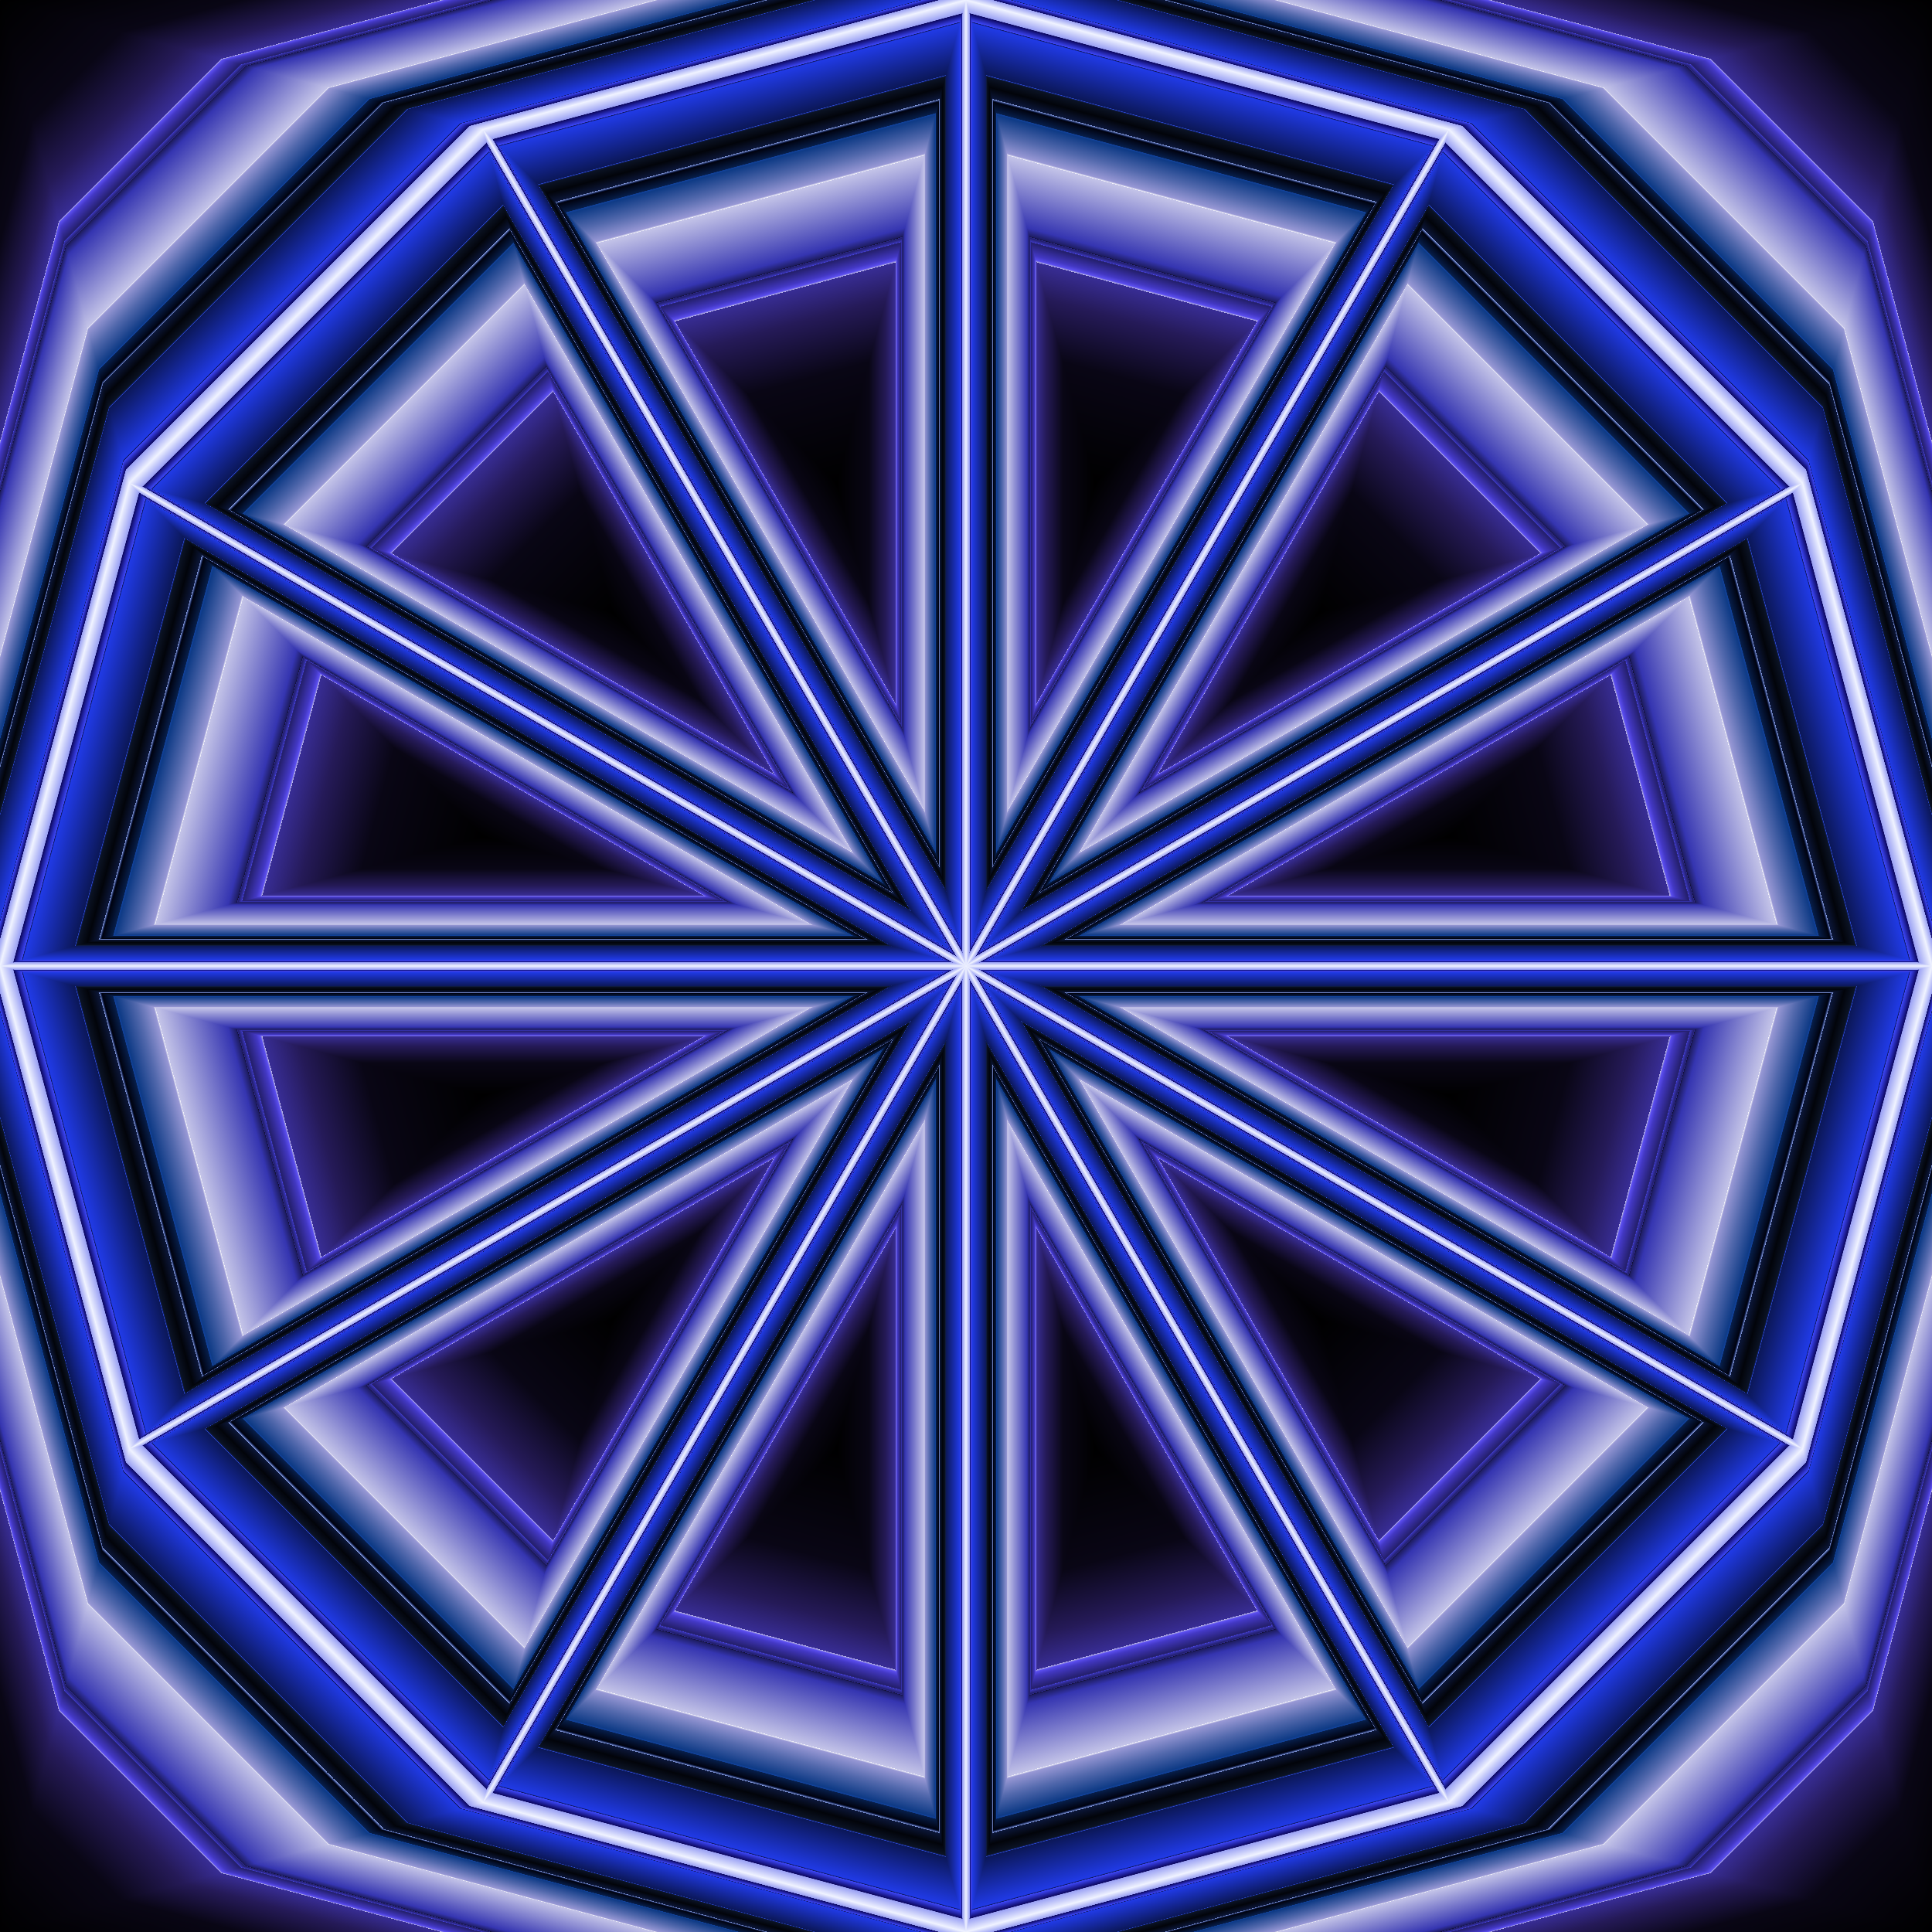 <?xml version="1.0" encoding="UTF-8" standalone="no"?>
<!-- Created with Inkscape (http://www.inkscape.org/) -->

<svg
   xmlns:dc="http://purl.org/dc/elements/1.1/"
   xmlns:cc="http://creativecommons.org/ns#"
   xmlns:rdf="http://www.w3.org/1999/02/22-rdf-syntax-ns#"
   xmlns:svg="http://www.w3.org/2000/svg"
   xmlns="http://www.w3.org/2000/svg"
   xmlns:xlink="http://www.w3.org/1999/xlink"
   xmlns:sodipodi="http://sodipodi.sourceforge.net/DTD/sodipodi-0.dtd"
   xmlns:inkscape="http://www.inkscape.org/namespaces/inkscape"
   width="1000"
   height="1000"
   id="svg2"
   version="1.1"
   inkscape:version="0.91 r13725"
   sodipodi:docname="startile7.svg">
  <rect width="100%" height="100%" fill="#808080" stroke="none"/>
  <defs
     id="defs4">
    <linearGradient
       id="linearGradient4059">
      <stop
         style="stop-color:#f0f3ff;stop-opacity:1"
         offset="0"
         id="stop4061" />
      <stop
         id="stop5334"
         offset="0.027"
         style="stop-color:#99a0f4;stop-opacity:1" />
      <stop
         id="stop5322"
         offset="0.028"
         style="stop-color:#0c0760;stop-opacity:1" />
      <stop
         style="stop-color:#3d47f9;stop-opacity:1"
         offset="0.045"
         id="stop5386" />
      <stop
         style="stop-color:#0c1452;stop-opacity:1"
         offset="0.046"
         id="stop5376" />
      <stop
         id="stop5384"
         offset="0.048"
         style="stop-color:#203ae6;stop-opacity:1" />
      <stop
         id="stop5378"
         offset="0.155"
         style="stop-color:#0b1758;stop-opacity:1" />
      <stop
         style="stop-color:#2f4ddf;stop-opacity:1"
         offset="0.156"
         id="stop5382" />
      <stop
         style="stop-color:#13246a;stop-opacity:1"
         offset="0.157"
         id="stop5380" />
      <stop
         id="stop5061"
         offset="0.159"
         style="stop-color:#0b1325;stop-opacity:1" />
      <stop
         style="stop-color:#02040a;stop-opacity:1"
         offset="0.181"
         id="stop5342" />
      <stop
         id="stop5344"
         offset="0.205"
         style="stop-color:#0c173a;stop-opacity:1" />
      <stop
         style="stop-color:#8ba1e7;stop-opacity:1"
         offset="0.205"
         id="stop5346" />
      <stop
         style="stop-color:#0e1c47;stop-opacity:1"
         offset="0.209"
         id="stop5340" />
      <stop
         style="stop-color:#00020f;stop-opacity:1"
         offset="0.211"
         id="stop5324" />
      <stop
         id="stop5338"
         offset="0.234"
         style="stop-color:#071e4a;stop-opacity:1;" />
      <stop
         style="stop-color:#11429c;stop-opacity:1"
         offset="0.235"
         id="stop5350" />
      <stop
         id="stop5326"
         offset="0.239"
         style="stop-color:#0f3b86;stop-opacity:1" />
      <stop
         style="stop-color:#5369ad;stop-opacity:1;"
         offset="0.281"
         id="stop5352" />
      <stop
         style="stop-color:#9898d5;stop-opacity:1"
         offset="0.318"
         id="stop5332" />
      <stop
         id="stop5348"
         offset="0.322"
         style="stop-color:#f9f9fc;stop-opacity:1" />
      <stop
         id="stop5336"
         offset="0.322"
         style="stop-color:#c4c4e8;stop-opacity:1" />
      <stop
         style="stop-color:#3535b1;stop-opacity:1"
         offset="0.472"
         id="stop5328" />
      <stop
         id="stop5366"
         offset="0.489"
         style="stop-color:#1e1d62;stop-opacity:1" />
      <stop
         style="stop-color:#0f0e32;stop-opacity:1"
         offset="0.491"
         id="stop5368" />
      <stop
         id="stop5388"
         offset="0.491"
         style="stop-color:#2f2a92;stop-opacity:1" />
      <stop
         id="stop5358"
         offset="0.493"
         style="stop-color:#221f6a;stop-opacity:1" />
      <stop
         style="stop-color:#3834b3;stop-opacity:1"
         offset="0.5"
         id="stop5362" />
      <stop
         id="stop5364"
         offset="0.501"
         style="stop-color:#4e48eb;stop-opacity:1" />
      <stop
         style="stop-color:#302b8e;stop-opacity:1"
         offset="0.501"
         id="stop5390" />
      <stop
         style="stop-color:#241f6c;stop-opacity:1"
         offset="0.503"
         id="stop5360" />
      <stop
         id="stop5354"
         offset="0.53"
         style="stop-color:#4338c4;stop-opacity:1" />
      <stop
         style="stop-color:#5b4ef0;stop-opacity:1"
         offset="0.539"
         id="stop5372" />
      <stop
         style="stop-color:#a59fe3;stop-opacity:1"
         offset="0.542"
         id="stop5370" />
      <stop
         id="stop5392"
         offset="0.543"
         style="stop-color:#c5c2e4;stop-opacity:1" />
      <stop
         style="stop-color:#382d95;stop-opacity:1"
         offset="0.543"
         id="stop5356" />
      <stop
         id="stop5330"
         offset="0.619"
         style="stop-color:#251a58;stop-opacity:1" />
      <stop
         style="stop-color:#090615;stop-opacity:1"
         offset="0.75"
         id="stop5374" />
      <stop
         style="stop-color:#000000;stop-opacity:1;"
         offset="1"
         id="stop4063" />
    </linearGradient>
    <filter
       id="filter3769-6-6"
       inkscape:label="Diffuse light"
       inkscape:menu="ABCs"
       inkscape:menu-tooltip="Basic diffuse bevel to use for building textures"
       color-interpolation-filters="sRGB">
      <feDiffuseLighting
         id="feDiffuseLighting3773-7-8"
         diffuseConstant="1.585"
         surfaceScale="33.868"
         result="result5"
         kernelUnitLength="0.01"
         in="SourceGraphic"
         lighting-color="rgb(38,41,241)">
        <feDistantLight
           id="feDistantLight7463"
           azimuth="90"
           elevation="158" />
      </feDiffuseLighting>
      <feBlend
         blend="normal"
         id="feBlend3911-5-8"
         in2="result5"
         mode="normal" />
    </filter>
    <clipPath
       clipPathUnits="userSpaceOnUse"
       id="clipPath7459">
      <path
         inkscape:connector-curvature="0"
         id="path7461"
         d="m 2.273736754432321e-13,52.362 1000,0 0,1000 -1000,0 z"
         style="color:#000000;fill:#0000ff;fill-opacity:1;fill-rule:nonzero;stroke:none;stroke-width:10.63;marker:none;visibility:visible;display:inline;overflow:visible;enable-background:accumulate" />
    </clipPath>
    <filter
       id="filter3769-6-6-9"
       inkscape:label="Diffuse light 2"
       inkscape:menu="ABCs"
       inkscape:menu-tooltip="Basic diffuse bevel to use for building textures"
       color-interpolation-filters="sRGB">
      <feDiffuseLighting
         id="feDiffuseLighting3773-7-8-0"
         diffuseConstant="4.107"
         surfaceScale="-12.658"
         result="result5"
         kernelUnitLength="0.01"
         in="SourceGraphic"
         lighting-color="rgb(102,149,236)">
        <feDistantLight
           id="feDistantLight8544"
           azimuth="180"
           elevation="166" />
      </feDiffuseLighting>
      <feBlend
         blend="normal"
         id="feBlend3911-5-8-0"
         in2="result5"
         mode="normal" />
    </filter>
    <filter
       id="filter3769-6-6-1"
       inkscape:label="Diffuse light 3"
       inkscape:menu="ABCs"
       inkscape:menu-tooltip="Basic diffuse bevel to use for building textures"
       color-interpolation-filters="sRGB">
      <feDiffuseLighting
         id="feDiffuseLighting3773-7-8-7"
         diffuseConstant="12.59"
         surfaceScale="56.466"
         result="result5"
         kernelUnitLength="0.707"
         in="SourceGraphic"
         lighting-color="rgb(167,160,137)">
        <feDistantLight
           id="feDistantLight3954"
           azimuth="184"
           elevation="78" />
      </feDiffuseLighting>
      <feBlend
         blend="normal"
         id="feBlend3911-5-8-09"
         in2="result5"
         mode="normal" />
    </filter>
    <radialGradient
       inkscape:collect="always"
       xlink:href="#linearGradient4059"
       id="radialGradient3846"
       gradientUnits="userSpaceOnUse"
       cx="500"
       cy="552.362"
       fx="500"
       fy="552.362"
       r="125" />
    <linearGradient
       inkscape:collect="always"
       xlink:href="#linearGradient4059"
       id="linearGradient3848"
       gradientUnits="userSpaceOnUse"
       gradientTransform="matrix(0,-1,-1,0,552.362,119.349)"
       x1="-1.364242052659392e-012"
       y1="302.362"
       x2="125"
       y2="335.856" />
    <linearGradient
       inkscape:collect="always"
       xlink:href="#linearGradient4059"
       id="linearGradient3850"
       gradientUnits="userSpaceOnUse"
       gradientTransform="matrix(-1,0,0,-1,66.987,604.724)"
       x1="-1.364242052659392e-012"
       y1="302.362"
       x2="125"
       y2="335.856" />
    <linearGradient
       inkscape:collect="always"
       xlink:href="#linearGradient4059"
       id="linearGradient3852"
       gradientUnits="userSpaceOnUse"
       gradientTransform="matrix(-1,0,0,1,66.987,500)"
       x1="-1.364242052659392e-012"
       y1="302.362"
       x2="125"
       y2="335.856" />
    <linearGradient
       inkscape:collect="always"
       xlink:href="#linearGradient4059"
       id="linearGradient3854"
       gradientUnits="userSpaceOnUse"
       gradientTransform="matrix(0,1,-1,0,552.362,985.375)"
       x1="-1.364242052659392e-012"
       y1="302.362"
       x2="125"
       y2="335.856" />
    <linearGradient
       inkscape:collect="always"
       xlink:href="#linearGradient4059"
       id="linearGradient3856"
       gradientUnits="userSpaceOnUse"
       gradientTransform="matrix(0,1,1,0,447.638,985.375)"
       x1="-1.364242052659392e-012"
       y1="302.362"
       x2="125"
       y2="335.856" />
    <linearGradient
       inkscape:collect="always"
       xlink:href="#linearGradient4059"
       id="linearGradient3858"
       gradientUnits="userSpaceOnUse"
       gradientTransform="translate(933.013,500)"
       x1="-1.364242052659392e-012"
       y1="302.362"
       x2="125"
       y2="335.856" />
    <linearGradient
       inkscape:collect="always"
       xlink:href="#linearGradient4059"
       id="linearGradient3860"
       gradientUnits="userSpaceOnUse"
       gradientTransform="matrix(1,0,0,-1,933.013,604.724)"
       x1="-1.364242052659392e-012"
       y1="302.362"
       x2="125"
       y2="335.856" />
    <linearGradient
       inkscape:collect="always"
       xlink:href="#linearGradient4059"
       id="linearGradient3862"
       gradientUnits="userSpaceOnUse"
       gradientTransform="matrix(0,-1,1,0,447.638,119.349)"
       x1="-1.364242052659392e-012"
       y1="302.362"
       x2="125"
       y2="335.856" />
    <linearGradient
       inkscape:collect="always"
       xlink:href="#linearGradient4059"
       id="linearGradient3864"
       gradientUnits="userSpaceOnUse"
       gradientTransform="matrix(0,1,-1,0,1052.362,52.362)"
       x1="158.494"
       y1="893.869"
       x2="0"
       y2="1052.362" />
    <linearGradient
       inkscape:collect="always"
       xlink:href="#linearGradient4059"
       id="linearGradient3866"
       gradientUnits="userSpaceOnUse"
       x1="158.494"
       y1="893.869"
       x2="0"
       y2="1052.362" />
    <linearGradient
       inkscape:collect="always"
       xlink:href="#linearGradient4059"
       id="linearGradient3868"
       gradientUnits="userSpaceOnUse"
       gradientTransform="matrix(0,-1,1,0,-52.362,1052.362)"
       x1="158.494"
       y1="893.869"
       x2="0"
       y2="1052.362" />
    <linearGradient
       inkscape:collect="always"
       xlink:href="#linearGradient4059"
       id="linearGradient3870"
       gradientUnits="userSpaceOnUse"
       gradientTransform="matrix(-1,0,0,-1,1000,1104.724)"
       x1="158.494"
       y1="893.869"
       x2="0"
       y2="1052.362" />
    <linearGradient
       inkscape:collect="always"
       xlink:href="#linearGradient4059"
       id="linearGradient3874"
       gradientUnits="userSpaceOnUse"
       gradientTransform="matrix(0.5,-0.866,0.866,0.5,-478.36,-223.819)"
       x1="158.494"
       y1="893.869"
       x2="0"
       y2="1052.362" />
    <linearGradient
       inkscape:collect="always"
       xlink:href="#linearGradient4059"
       id="linearGradient3876"
       gradientUnits="userSpaceOnUse"
       gradientTransform="matrix(0,-1,1,0,-735.375,369.349)"
       x1="158.494"
       y1="893.869"
       x2="0"
       y2="1052.362" />
    <linearGradient
       inkscape:collect="always"
       xlink:href="#linearGradient4059"
       id="linearGradient3878"
       gradientUnits="userSpaceOnUse"
       gradientTransform="matrix(-0.5,-0.866,0.866,-0.5,-661.372,1011.556)"
       x1="158.494"
       y1="893.869"
       x2="0"
       y2="1052.362" />
    <linearGradient
       inkscape:collect="always"
       xlink:href="#linearGradient4059"
       id="linearGradient3880"
       gradientUnits="userSpaceOnUse"
       gradientTransform="matrix(-0.866,-0.5,0.5,-0.866,-276.181,1530.722)"
       x1="158.494"
       y1="893.869"
       x2="0"
       y2="1052.362" />
    <linearGradient
       inkscape:collect="always"
       xlink:href="#linearGradient4059"
       id="linearGradient3882"
       gradientUnits="userSpaceOnUse"
       gradientTransform="matrix(-1,0,0,-1,316.987,1787.737)"
       x1="158.494"
       y1="893.869"
       x2="0"
       y2="1052.362" />
    <linearGradient
       inkscape:collect="always"
       xlink:href="#linearGradient4059"
       id="linearGradient3884"
       gradientUnits="userSpaceOnUse"
       gradientTransform="matrix(-0.866,0.5,-0.5,-0.866,959.194,1713.735)"
       x1="158.494"
       y1="893.869"
       x2="0"
       y2="1052.362" />
    <linearGradient
       inkscape:collect="always"
       xlink:href="#linearGradient4059"
       id="linearGradient3886"
       gradientUnits="userSpaceOnUse"
       gradientTransform="matrix(-0.5,0.866,-0.866,-0.5,1478.36,1328.543)"
       x1="158.494"
       y1="893.869"
       x2="0"
       y2="1052.362" />
    <linearGradient
       inkscape:collect="always"
       xlink:href="#linearGradient4059"
       id="linearGradient3888"
       gradientUnits="userSpaceOnUse"
       gradientTransform="matrix(0,1,-1,0,1735.375,735.375)"
       x1="158.494"
       y1="893.869"
       x2="0"
       y2="1052.362" />
    <linearGradient
       inkscape:collect="always"
       xlink:href="#linearGradient4059"
       id="linearGradient3890"
       gradientUnits="userSpaceOnUse"
       gradientTransform="matrix(0.5,0.866,-0.866,0.5,1661.372,93.168)"
       x1="158.494"
       y1="893.869"
       x2="0"
       y2="1052.362" />
    <linearGradient
       inkscape:collect="always"
       xlink:href="#linearGradient4059"
       id="linearGradient3892"
       gradientUnits="userSpaceOnUse"
       gradientTransform="matrix(0.866,0.5,-0.5,0.866,1276.181,-425.997)"
       x1="158.494"
       y1="893.869"
       x2="0"
       y2="1052.362" />
    <linearGradient
       inkscape:collect="always"
       xlink:href="#linearGradient4059"
       id="linearGradient3894"
       gradientUnits="userSpaceOnUse"
       gradientTransform="translate(683.013,-683.013)"
       x1="158.494"
       y1="893.869"
       x2="0"
       y2="1052.362" />
    <linearGradient
       inkscape:collect="always"
       xlink:href="#linearGradient4059"
       id="linearGradient3896"
       gradientUnits="userSpaceOnUse"
       gradientTransform="matrix(0.866,-0.5,0.5,0.866,40.806,-609.01)"
       x1="158.494"
       y1="893.869"
       x2="0"
       y2="1052.362" />
    <linearGradient
       inkscape:collect="always"
       xlink:href="#linearGradient4059"
       id="linearGradient3900"
       gradientUnits="userSpaceOnUse"
       gradientTransform="matrix(0.866,-0.5,0.5,0.866,223.819,74.003)"
       x1="-1.364242052659392e-012"
       y1="302.362"
       x2="66.987"
       y2="302.362" />
    <linearGradient
       inkscape:collect="always"
       xlink:href="#linearGradient4059"
       id="linearGradient3902"
       gradientUnits="userSpaceOnUse"
       gradientTransform="matrix(-0.866,0.5,-0.5,-0.866,526.181,597.709)"
       x1="-1.364242052659392e-012"
       y1="302.362"
       x2="66.987"
       y2="302.362" />
    <linearGradient
       inkscape:collect="always"
       xlink:href="#linearGradient4059"
       id="linearGradient3904"
       gradientUnits="userSpaceOnUse"
       gradientTransform="matrix(0.5,-0.866,0.866,0.5,21.64,276.181)"
       x1="-1.364242052659392e-012"
       y1="302.362"
       x2="66.987"
       y2="302.362" />
    <linearGradient
       inkscape:collect="always"
       xlink:href="#linearGradient4059"
       id="linearGradient3906"
       gradientUnits="userSpaceOnUse"
       gradientTransform="matrix(-0.5,0.866,-0.866,-0.5,545.347,578.543)"
       x1="-1.364242052659392e-012"
       y1="302.362"
       x2="66.987"
       y2="302.362" />
    <linearGradient
       inkscape:collect="always"
       xlink:href="#linearGradient4059"
       id="linearGradient3908"
       gradientUnits="userSpaceOnUse"
       gradientTransform="matrix(0,-1,1,0,-52.362,552.362)"
       x1="-1.364242052659392e-012"
       y1="302.362"
       x2="66.987"
       y2="302.362" />
    <linearGradient
       inkscape:collect="always"
       xlink:href="#linearGradient4059"
       id="linearGradient3910"
       gradientUnits="userSpaceOnUse"
       gradientTransform="matrix(0,1,-1,0,552.362,552.362)"
       x1="-1.364242052659392e-012"
       y1="302.362"
       x2="66.987"
       y2="302.362" />
    <linearGradient
       inkscape:collect="always"
       xlink:href="#linearGradient4059"
       id="linearGradient3912"
       gradientUnits="userSpaceOnUse"
       gradientTransform="matrix(-0.5,-0.866,0.866,-0.5,21.64,828.543)"
       x1="-1.364242052659392e-012"
       y1="302.362"
       x2="66.987"
       y2="302.362" />
    <linearGradient
       inkscape:collect="always"
       xlink:href="#linearGradient4059"
       id="linearGradient3914"
       gradientUnits="userSpaceOnUse"
       gradientTransform="matrix(0.5,0.866,-0.866,0.5,545.347,526.181)"
       x1="-1.364242052659392e-012"
       y1="302.362"
       x2="66.987"
       y2="302.362" />
    <linearGradient
       inkscape:collect="always"
       xlink:href="#linearGradient4059"
       id="linearGradient3916"
       gradientUnits="userSpaceOnUse"
       gradientTransform="matrix(-0.866,-0.5,0.5,-0.866,223.819,1030.722)"
       x1="-1.364242052659392e-012"
       y1="302.362"
       x2="66.987"
       y2="302.362" />
    <linearGradient
       inkscape:collect="always"
       xlink:href="#linearGradient4059"
       id="linearGradient3918"
       gradientUnits="userSpaceOnUse"
       gradientTransform="matrix(0.866,0.5,-0.5,0.866,526.181,507.015)"
       x1="-1.364242052659392e-012"
       y1="302.362"
       x2="66.987"
       y2="302.362" />
    <linearGradient
       inkscape:collect="always"
       xlink:href="#linearGradient4059"
       id="linearGradient3920"
       gradientUnits="userSpaceOnUse"
       gradientTransform="matrix(-1,0,0,-1,500,1104.724)"
       x1="-1.364242052659392e-012"
       y1="302.362"
       x2="66.987"
       y2="302.362" />
    <linearGradient
       inkscape:collect="always"
       xlink:href="#linearGradient4059"
       id="linearGradient3922"
       gradientUnits="userSpaceOnUse"
       gradientTransform="translate(500,500)"
       x1="-1.364242052659392e-012"
       y1="302.362"
       x2="66.987"
       y2="302.362" />
    <linearGradient
       inkscape:collect="always"
       xlink:href="#linearGradient4059"
       id="linearGradient3924"
       gradientUnits="userSpaceOnUse"
       gradientTransform="matrix(-0.866,0.5,-0.5,-0.866,776.181,1030.722)"
       x1="-1.364242052659392e-012"
       y1="302.362"
       x2="66.987"
       y2="302.362" />
    <linearGradient
       inkscape:collect="always"
       xlink:href="#linearGradient4059"
       id="linearGradient3926"
       gradientUnits="userSpaceOnUse"
       gradientTransform="matrix(0.866,-0.5,0.5,0.866,473.819,507.015)"
       x1="-1.364242052659392e-012"
       y1="302.362"
       x2="66.987"
       y2="302.362" />
    <linearGradient
       inkscape:collect="always"
       xlink:href="#linearGradient4059"
       id="linearGradient3928"
       gradientUnits="userSpaceOnUse"
       gradientTransform="matrix(-0.5,0.866,-0.866,-0.5,978.36,828.543)"
       x1="-1.364242052659392e-012"
       y1="302.362"
       x2="66.987"
       y2="302.362" />
    <linearGradient
       inkscape:collect="always"
       xlink:href="#linearGradient4059"
       id="linearGradient3930"
       gradientUnits="userSpaceOnUse"
       gradientTransform="matrix(0.5,-0.866,0.866,0.5,454.653,526.181)"
       x1="-1.364242052659392e-012"
       y1="302.362"
       x2="66.987"
       y2="302.362" />
    <linearGradient
       inkscape:collect="always"
       xlink:href="#linearGradient4059"
       id="linearGradient3932"
       gradientUnits="userSpaceOnUse"
       gradientTransform="matrix(6.123031769111888e-17,1,-1,6.123031769111888e-17,1052.362,552.362)"
       x1="-1.364242052659392e-012"
       y1="302.362"
       x2="66.987"
       y2="302.362" />
    <linearGradient
       inkscape:collect="always"
       xlink:href="#linearGradient4059"
       id="linearGradient3934"
       gradientUnits="userSpaceOnUse"
       gradientTransform="matrix(-6.123031769111888e-17,-1,1,-6.123031769111888e-17,447.638,552.362)"
       x1="-1.364242052659392e-012"
       y1="302.362"
       x2="66.987"
       y2="302.362" />
    <linearGradient
       inkscape:collect="always"
       xlink:href="#linearGradient4059"
       id="linearGradient3936"
       gradientUnits="userSpaceOnUse"
       gradientTransform="matrix(0.5,0.866,-0.866,0.5,978.36,276.181)"
       x1="-1.364242052659392e-012"
       y1="302.362"
       x2="66.987"
       y2="302.362" />
    <linearGradient
       inkscape:collect="always"
       xlink:href="#linearGradient4059"
       id="linearGradient3938"
       gradientUnits="userSpaceOnUse"
       gradientTransform="matrix(-0.5,-0.866,0.866,-0.5,454.653,578.543)"
       x1="-1.364242052659392e-012"
       y1="302.362"
       x2="66.987"
       y2="302.362" />
    <linearGradient
       inkscape:collect="always"
       xlink:href="#linearGradient4059"
       id="linearGradient3940"
       gradientUnits="userSpaceOnUse"
       gradientTransform="matrix(0.866,0.5,-0.5,0.866,776.181,74.003)"
       x1="-1.364242052659392e-012"
       y1="302.362"
       x2="66.987"
       y2="302.362" />
    <linearGradient
       inkscape:collect="always"
       xlink:href="#linearGradient4059"
       id="linearGradient3942"
       gradientUnits="userSpaceOnUse"
       gradientTransform="matrix(-0.866,-0.5,0.5,-0.866,473.819,597.709)"
       x1="-1.364242052659392e-012"
       y1="302.362"
       x2="66.987"
       y2="302.362" />
    <linearGradient
       inkscape:collect="always"
       xlink:href="#linearGradient4059"
       id="linearGradient3944"
       gradientUnits="userSpaceOnUse"
       gradientTransform="translate(500,1.044497821567347e-12)"
       x1="-1.364242052659392e-012"
       y1="302.362"
       x2="66.987"
       y2="302.362" />
    <linearGradient
       inkscape:collect="always"
       xlink:href="#linearGradient4059"
       id="linearGradient3946"
       gradientUnits="userSpaceOnUse"
       gradientTransform="matrix(-1,0,0,-1,500,604.724)"
       x1="-1.364242052659392e-012"
       y1="302.362"
       x2="66.987"
       y2="302.362" />
  </defs>
  <sodipodi:namedview
     id="base"
     pagecolor="#646464"
     bordercolor="#ffffff"
     borderopacity="1"
     inkscape:pageopacity="1"
     inkscape:pageshadow="2"
     inkscape:zoom="0.555"
     inkscape:cx="500"
     inkscape:cy="500"
     inkscape:document-units="px"
     inkscape:current-layer="layer1"
     showgrid="false"
     borderlayer="true"
     inkscape:showpageshadow="false"
     inkscape:object-nodes="true"
     inkscape:window-width="1366"
     inkscape:window-height="705"
     inkscape:window-x="-8"
     inkscape:window-y="-8"
     inkscape:window-maximized="1"
     inkscape:snap-smooth-nodes="true"
     inkscape:object-paths="false"
     inkscape:snap-intersection-paths="true"
     inkscape:snap-global="false" />
  <g
     inkscape:label="1. réteg"
     inkscape:groupmode="layer"
     id="layer1"
     transform="translate(0,-52.362)">
    <g
       id="g5268">
      <g
         id="g5077">
        <path
           sodipodi:nodetypes="cccccc"
           style="color:#000000;display:inline;overflow:visible;visibility:visible;fill:url(#linearGradient3848);fill-opacity:1;fill-rule:nonzero;stroke:none;stroke-width:1.063;marker:none;enable-background:accumulate"
           d="m 500,52.362 -500,0 66.987,250 433.013,250 250,-433.013 z"
           id="path3712"
           inkscape:connector-curvature="0"
           mask="none" />
        <path
           sodipodi:nodetypes="ccccc"
           inkscape:connector-curvature="0"
           id="path3714"
           d="m 0,552.362 0,-500 500,500 -433.013,250 z"
           style="color:#000000;display:inline;overflow:visible;visibility:visible;fill:url(#linearGradient3850);fill-opacity:1;fill-rule:nonzero;stroke:none;stroke-width:1.063;marker:none;enable-background:accumulate"
           mask="none" />
        <path
           inkscape:connector-curvature="0"
           id="path3716"
           d="m -9.094947017729282e-13,552.362 0,500 250,-66.987 250,-433.013 z"
           style="color:#000000;display:inline;overflow:visible;visibility:visible;fill:url(#linearGradient3852);fill-opacity:1;fill-rule:nonzero;stroke:none;stroke-width:1.063;marker:none;enable-background:accumulate"
           sodipodi:nodetypes="ccccc"
           mask="none" />
        <path
           style="color:#000000;display:inline;overflow:visible;visibility:visible;fill:url(#linearGradient3854);fill-opacity:1;fill-rule:nonzero;stroke:none;stroke-width:1.063;marker:none;enable-background:accumulate"
           d="m 500,1052.362 -500,0 500,-500 250,433.013 z"
           id="path3718"
           inkscape:connector-curvature="0"
           sodipodi:nodetypes="ccccc"
           mask="none" />
        <path
           sodipodi:nodetypes="ccccc"
           style="color:#000000;display:inline;overflow:visible;visibility:visible;fill:url(#linearGradient3856);fill-opacity:1;fill-rule:nonzero;stroke:none;stroke-width:1.063;marker:none;enable-background:accumulate"
           d="m 500,1052.362 500,0 -66.987,-250 -433.013,-250 z"
           id="path3720"
           inkscape:connector-curvature="0"
           mask="none" />
        <path
           sodipodi:nodetypes="ccccc"
           inkscape:connector-curvature="0"
           id="path3722"
           d="m 1000,552.362 0,500 -500,-500 433.013,-250 z"
           style="color:#000000;display:inline;overflow:visible;visibility:visible;fill:url(#linearGradient3858);fill-opacity:1;fill-rule:nonzero;stroke:none;stroke-width:1.063;marker:none;enable-background:accumulate"
           mask="none" />
        <path
           inkscape:connector-curvature="0"
           id="path3724"
           d="m 1000,552.362 0,-500 -250,66.987 -250,433.013 z"
           style="color:#000000;display:inline;overflow:visible;visibility:visible;fill:url(#linearGradient3860);fill-opacity:1;fill-rule:nonzero;stroke:none;stroke-width:1.063;marker:none;enable-background:accumulate"
           sodipodi:nodetypes="ccccc"
           mask="none" />
        <path
           style="color:#000000;display:inline;overflow:visible;visibility:visible;fill:url(#linearGradient3862);fill-opacity:1;fill-rule:nonzero;stroke:none;stroke-width:1.063;marker:none;enable-background:accumulate"
           d="m 500,52.362 500,0 -500,500 z"
           id="path3726"
           inkscape:connector-curvature="0"
           sodipodi:nodetypes="cccc"
           mask="none" />
        <path
           style="color:#000000;display:inline;overflow:visible;visibility:visible;fill:url(#linearGradient3864);fill-opacity:1;fill-rule:nonzero;stroke:none;stroke-width:1.063;marker:none;enable-background:accumulate"
           d="m 9.09494701772928e-13,52.362 250,66.987 250,433.013 -433.013,-250 z"
           id="path3730"
           inkscape:connector-curvature="0"
           sodipodi:nodetypes="ccccc"
           mask="none" />
        <path
           sodipodi:nodetypes="ccccc"
           inkscape:connector-curvature="0"
           id="path3732"
           d="m 0,1052.362 66.987,-250 433.013,-250 -250,433.013 z"
           style="color:#000000;display:inline;overflow:visible;visibility:visible;fill:url(#linearGradient3866);fill-opacity:1;fill-rule:nonzero;stroke:none;stroke-width:1.063;marker:none;enable-background:accumulate"
           mask="none" />
        <path
           style="color:#000000;display:inline;overflow:visible;visibility:visible;fill:url(#linearGradient3868);fill-opacity:1;fill-rule:nonzero;stroke:none;stroke-width:1.063;marker:none;enable-background:accumulate"
           d="m 1000,1052.362 -250,-66.987 -250,-433.013 433.013,250 z"
           id="path3734"
           inkscape:connector-curvature="0"
           sodipodi:nodetypes="ccccc"
           mask="none" />
        <path
           sodipodi:nodetypes="ccccc"
           inkscape:connector-curvature="0"
           id="path3736"
           d="m 1000,52.362 -66.987,250 -433.013,250 250,-433.013 z"
           style="color:#000000;display:inline;overflow:visible;visibility:visible;fill:url(#linearGradient3870);fill-opacity:1;fill-rule:nonzero;stroke:none;stroke-width:1.063;marker:none;enable-background:accumulate"
           mask="none" />
      </g>
      <g
         id="g5063">
        <path
           sodipodi:nodetypes="cccccc"
           inkscape:connector-curvature="0"
           id="path3744"
           d="m 500,52.362 -250,66.987 66.987,250 183.013,183.013 66.987,-250 z"
           style="color:#000000;display:inline;overflow:visible;visibility:visible;fill:url(#linearGradient3874);fill-opacity:1;fill-rule:nonzero;stroke:none;stroke-width:1.063;marker:none;enable-background:accumulate"
           mask="none" />
        <path
           style="color:#000000;display:inline;overflow:visible;visibility:visible;fill:url(#linearGradient3876);fill-opacity:1;fill-rule:nonzero;stroke:none;stroke-width:1.063;marker:none;enable-background:accumulate"
           d="m 250,119.349 -183.013,183.013 183.013,183.013 250,66.987 z"
           id="path3746"
           inkscape:connector-curvature="0"
           mask="none" />
        <path
           inkscape:connector-curvature="0"
           id="path3748"
           d="m 66.987,302.362 -66.987,250 250,66.987 250,-66.987 z"
           style="color:#000000;display:inline;overflow:visible;visibility:visible;fill:url(#linearGradient3878);fill-opacity:1;fill-rule:nonzero;stroke:none;stroke-width:1.063;marker:none;enable-background:accumulate"
           mask="none" />
        <path
           style="color:#000000;display:inline;overflow:visible;visibility:visible;fill:url(#linearGradient3880);fill-opacity:1;fill-rule:nonzero;stroke:none;stroke-width:1.063;marker:none;enable-background:accumulate"
           d="m -1.364242052659392e-12,552.362 66.987,250 250,-66.987 183.013,-183.013 z"
           id="path3750"
           inkscape:connector-curvature="0"
           mask="none" />
        <path
           inkscape:connector-curvature="0"
           id="path3752"
           d="m 66.987,802.362 183.013,183.013 183.013,-183.013 66.987,-250 z"
           style="color:#000000;display:inline;overflow:visible;visibility:visible;fill:url(#linearGradient3882);fill-opacity:1;fill-rule:nonzero;stroke:none;stroke-width:1.063;marker:none;enable-background:accumulate"
           mask="none" />
        <path
           style="color:#000000;display:inline;overflow:visible;visibility:visible;fill:url(#linearGradient3884);fill-opacity:1;fill-rule:nonzero;stroke:none;stroke-width:1.063;marker:none;enable-background:accumulate"
           d="m 250,985.375 250,66.987 66.987,-250 -66.987,-250 z"
           id="path3754"
           inkscape:connector-curvature="0"
           mask="none" />
        <path
           style="color:#000000;display:inline;overflow:visible;visibility:visible;fill:url(#linearGradient3886);fill-opacity:1;fill-rule:nonzero;stroke:none;stroke-width:1.063;marker:none;enable-background:accumulate"
           d="m 500,1052.362 250,-66.987 -66.987,-250 -183.013,-183.013 z"
           id="path3756"
           inkscape:connector-curvature="0"
           mask="none" />
        <path
           inkscape:connector-curvature="0"
           id="path3758"
           d="m 750,985.375 183.013,-183.013 -183.013,-183.013 -250,-66.987 z"
           style="color:#000000;display:inline;overflow:visible;visibility:visible;fill:url(#linearGradient3888);fill-opacity:1;fill-rule:nonzero;stroke:none;stroke-width:1.063;marker:none;enable-background:accumulate"
           mask="none" />
        <path
           style="color:#000000;display:inline;overflow:visible;visibility:visible;fill:url(#linearGradient3890);fill-opacity:1;fill-rule:nonzero;stroke:none;stroke-width:1.063;marker:none;enable-background:accumulate"
           d="m 933.013,802.362 66.987,-250 -250,-66.987 -250,66.987 z"
           id="path3760"
           inkscape:connector-curvature="0"
           mask="none" />
        <path
           inkscape:connector-curvature="0"
           id="path3762"
           d="m 1000,552.362 -66.987,-250 -250,66.987 -183.013,183.013 z"
           style="color:#000000;display:inline;overflow:visible;visibility:visible;fill:url(#linearGradient3892);fill-opacity:1;fill-rule:nonzero;stroke:none;stroke-width:1.063;marker:none;enable-background:accumulate"
           mask="none" />
        <path
           style="color:#000000;display:inline;overflow:visible;visibility:visible;fill:url(#linearGradient3894);fill-opacity:1;fill-rule:nonzero;stroke:none;stroke-width:1.063;marker:none;enable-background:accumulate"
           d="m 933.013,302.362 -183.013,-183.013 -183.013,183.013 -66.987,250 z"
           id="path3764"
           inkscape:connector-curvature="0"
           mask="none" />
        <path
           sodipodi:nodetypes="cccc"
           inkscape:connector-curvature="0"
           id="path3766"
           d="m 750,119.349 -250,-66.987 -1.4e-12,500 z"
           style="color:#000000;display:inline;overflow:visible;visibility:visible;fill:url(#linearGradient3896);fill-opacity:1;fill-rule:nonzero;stroke:none;stroke-width:1.063;marker:none;enable-background:accumulate"
           mask="none" />
      </g>
      <path
         mask="none"
         inkscape:connector-curvature="0"
         id="path3708"
         d="m 466.506,427.362 66.987,0 58.013,33.494 33.494,58.013 0,66.987 -33.494,58.013 -58.013,33.494 -66.987,0 -58.013,-33.494 -33.494,-58.013 0,-66.987 33.494,-58.013 z"
         style="color:#000000;display:inline;overflow:visible;visibility:visible;fill:url(#radialGradient3846);fill-opacity:1;fill-rule:nonzero;stroke:none;stroke-width:1.063;marker:none;enable-background:accumulate" />
      <g
         id="g5091">
        <path
           sodipodi:nodetypes="cccccc"
           inkscape:connector-curvature="0"
           id="path3776"
           d="m 250,119.349 95.994,233.253 154.006,199.76 -17.327,-129.332 -49.66,-120.668 z"
           style="color:#000000;display:inline;overflow:visible;visibility:visible;fill:url(#linearGradient3900);fill-opacity:1;fill-rule:nonzero;stroke:none;stroke-width:1.063;marker:none;enable-background:accumulate"
           mask="none" />
        <path
           inkscape:connector-curvature="0"
           id="path3778"
           d="m 500,552.362 -250,-433.013 66.987,250 79.672,103.341 z"
           style="color:#000000;display:inline;overflow:visible;visibility:visible;fill:url(#linearGradient3902);fill-opacity:1;fill-rule:nonzero;stroke:none;stroke-width:1.063;marker:none;enable-background:accumulate"
           sodipodi:nodetypes="ccccc"
           mask="none" />
        <path
           style="color:#000000;display:inline;overflow:visible;visibility:visible;fill:url(#linearGradient3904);fill-opacity:1;fill-rule:nonzero;stroke:none;stroke-width:1.063;marker:none;enable-background:accumulate"
           d="m 66.987,302.362 199.76,154.006 233.253,95.994 -183.013,-183.013 z"
           id="path3782"
           inkscape:connector-curvature="0"
           sodipodi:nodetypes="ccccc"
           mask="none" />
        <path
           sodipodi:nodetypes="ccccc"
           style="color:#000000;display:inline;overflow:visible;visibility:visible;fill:url(#linearGradient3906);fill-opacity:1;fill-rule:nonzero;stroke:none;stroke-width:1.063;marker:none;enable-background:accumulate"
           d="m 500,552.362 -433.013,-250 183.013,183.013 120.668,49.66 z"
           id="path3784"
           inkscape:connector-curvature="0"
           mask="none" />
        <path
           sodipodi:nodetypes="ccccc"
           inkscape:connector-curvature="0"
           id="path3788"
           d="m -1.122657522500958e-12,552.362 250,33.494 250,-33.494 -250,-66.987 z"
           style="color:#000000;display:inline;overflow:visible;visibility:visible;fill:url(#linearGradient3908);fill-opacity:1;fill-rule:nonzero;stroke:none;stroke-width:1.063;marker:none;enable-background:accumulate"
           mask="none" />
        <path
           inkscape:connector-curvature="0"
           id="path3790"
           d="m 500,552.362 -500,0 250,66.987 129.332,-17.327 z"
           style="color:#000000;display:inline;overflow:visible;visibility:visible;fill:url(#linearGradient3910);fill-opacity:1;fill-rule:nonzero;stroke:none;stroke-width:1.063;marker:none;enable-background:accumulate"
           sodipodi:nodetypes="ccccc"
           mask="none" />
        <path
           style="color:#000000;display:inline;overflow:visible;visibility:visible;fill:url(#linearGradient3912);fill-opacity:1;fill-rule:nonzero;stroke:none;stroke-width:1.063;marker:none;enable-background:accumulate"
           d="m 66.987,802.362 233.253,-95.994 199.76,-154.006 -250,66.987 z"
           id="path3794"
           inkscape:connector-curvature="0"
           sodipodi:nodetypes="ccccc"
           mask="none" />
        <path
           sodipodi:nodetypes="ccccc"
           style="color:#000000;display:inline;overflow:visible;visibility:visible;fill:url(#linearGradient3914);fill-opacity:1;fill-rule:nonzero;stroke:none;stroke-width:1.063;marker:none;enable-background:accumulate"
           d="m 500,552.362 -433.013,250 250,-66.987 103.341,-79.672 z"
           id="path3796"
           inkscape:connector-curvature="0"
           mask="none" />
        <path
           sodipodi:nodetypes="ccccc"
           inkscape:connector-curvature="0"
           id="path3800"
           d="m 250,985.375 154.006,-199.76 95.994,-233.253 -183.013,183.013 z"
           style="color:#000000;display:inline;overflow:visible;visibility:visible;fill:url(#linearGradient3916);fill-opacity:1;fill-rule:nonzero;stroke:none;stroke-width:1.063;marker:none;enable-background:accumulate"
           mask="none" />
        <path
           inkscape:connector-curvature="0"
           id="path3802"
           d="m 500,552.362 -250,433.013 183.013,-183.013 49.66,-120.668 z"
           style="color:#000000;display:inline;overflow:visible;visibility:visible;fill:url(#linearGradient3918);fill-opacity:1;fill-rule:nonzero;stroke:none;stroke-width:1.063;marker:none;enable-background:accumulate"
           sodipodi:nodetypes="ccccc"
           mask="none" />
        <path
           style="color:#000000;display:inline;overflow:visible;visibility:visible;fill:url(#linearGradient3920);fill-opacity:1;fill-rule:nonzero;stroke:none;stroke-width:1.063;marker:none;enable-background:accumulate"
           d="m 500,1052.362 33.494,-250 -33.494,-250 -66.987,250 z"
           id="path3806"
           inkscape:connector-curvature="0"
           sodipodi:nodetypes="ccccc"
           mask="none" />
        <path
           sodipodi:nodetypes="ccccc"
           style="color:#000000;display:inline;overflow:visible;visibility:visible;fill:url(#linearGradient3922);fill-opacity:1;fill-rule:nonzero;stroke:none;stroke-width:1.063;marker:none;enable-background:accumulate"
           d="m 500,552.362 0,500 66.987,-250 -17.327,-129.332 z"
           id="path3808"
           inkscape:connector-curvature="0"
           mask="none" />
        <path
           style="color:#000000;display:inline;overflow:visible;visibility:visible;fill:url(#linearGradient3924);fill-opacity:1;fill-rule:nonzero;stroke:none;stroke-width:1.063;marker:none;enable-background:accumulate"
           d="m 750,985.375 -95.994,-233.253 -154.006,-199.76 66.987,250 z"
           id="path3812"
           inkscape:connector-curvature="0"
           sodipodi:nodetypes="ccccc"
           mask="none" />
        <path
           sodipodi:nodetypes="ccccc"
           style="color:#000000;display:inline;overflow:visible;visibility:visible;fill:url(#linearGradient3926);fill-opacity:1;fill-rule:nonzero;stroke:none;stroke-width:1.063;marker:none;enable-background:accumulate"
           d="m 500,552.362 250,433.013 -66.987,-250 -79.672,-103.341 z"
           id="path3814"
           inkscape:connector-curvature="0"
           mask="none" />
        <path
           sodipodi:nodetypes="ccccc"
           inkscape:connector-curvature="0"
           id="path3818"
           d="m 933.013,802.362 -199.76,-154.006 -233.253,-95.994 183.013,183.013 z"
           style="color:#000000;display:inline;overflow:visible;visibility:visible;fill:url(#linearGradient3928);fill-opacity:1;fill-rule:nonzero;stroke:none;stroke-width:1.063;marker:none;enable-background:accumulate"
           mask="none" />
        <path
           inkscape:connector-curvature="0"
           id="path3820"
           d="m 500,552.362 433.013,250 -183.013,-183.013 -120.668,-49.66 z"
           style="color:#000000;display:inline;overflow:visible;visibility:visible;fill:url(#linearGradient3930);fill-opacity:1;fill-rule:nonzero;stroke:none;stroke-width:1.063;marker:none;enable-background:accumulate"
           sodipodi:nodetypes="ccccc"
           mask="none" />
        <path
           style="color:#000000;display:inline;overflow:visible;visibility:visible;fill:url(#linearGradient3932);fill-opacity:1;fill-rule:nonzero;stroke:none;stroke-width:1.063;marker:none;enable-background:accumulate"
           d="m 1000,552.362 -250,-33.494 -250,33.494 250,66.987 z"
           id="path3824"
           inkscape:connector-curvature="0"
           sodipodi:nodetypes="ccccc"
           mask="none" />
        <path
           sodipodi:nodetypes="ccccc"
           style="color:#000000;display:inline;overflow:visible;visibility:visible;fill:url(#linearGradient3934);fill-opacity:1;fill-rule:nonzero;stroke:none;stroke-width:1.063;marker:none;enable-background:accumulate"
           d="m 500,552.362 500,0 -250,-66.987 -129.332,17.327 z"
           id="path3826"
           inkscape:connector-curvature="0"
           mask="none" />
        <path
           sodipodi:nodetypes="ccccc"
           inkscape:connector-curvature="0"
           id="path3830"
           d="m 933.013,302.362 -233.253,95.994 -199.76,154.006 250,-66.987 z"
           style="color:#000000;display:inline;overflow:visible;visibility:visible;fill:url(#linearGradient3936);fill-opacity:1;fill-rule:nonzero;stroke:none;stroke-width:1.063;marker:none;enable-background:accumulate"
           mask="none" />
        <path
           inkscape:connector-curvature="0"
           id="path3832"
           d="m 500,552.362 433.013,-250 -250,66.987 -103.341,79.672 z"
           style="color:#000000;display:inline;overflow:visible;visibility:visible;fill:url(#linearGradient3938);fill-opacity:1;fill-rule:nonzero;stroke:none;stroke-width:1.063;marker:none;enable-background:accumulate"
           sodipodi:nodetypes="ccccc"
           mask="none" />
        <path
           style="color:#000000;display:inline;overflow:visible;visibility:visible;fill:url(#linearGradient3940);fill-opacity:1;fill-rule:nonzero;stroke:none;stroke-width:1.063;marker:none;enable-background:accumulate"
           d="m 750,119.349 -154.006,199.76 -95.994,233.253 183.013,-183.013 z"
           id="path3836"
           inkscape:connector-curvature="0"
           sodipodi:nodetypes="ccccc"
           mask="none" />
        <path
           sodipodi:nodetypes="ccccc"
           style="color:#000000;display:inline;overflow:visible;visibility:visible;fill:url(#linearGradient3942);fill-opacity:1;fill-rule:nonzero;stroke:none;stroke-width:1.063;marker:none;enable-background:accumulate"
           d="m 500,552.362 250,-433.013 -183.013,183.013 -49.66,120.668 z"
           id="path3838"
           inkscape:connector-curvature="0"
           mask="none" />
        <path
           sodipodi:nodetypes="ccccc"
           inkscape:connector-curvature="0"
           id="path3842"
           d="m 500,52.362 -33.494,250 33.494,250 66.987,-250 z"
           style="color:#000000;display:inline;overflow:visible;visibility:visible;fill:url(#linearGradient3944);fill-opacity:1;fill-rule:nonzero;stroke:none;stroke-width:1.063;marker:none;enable-background:accumulate"
           mask="none" />
        <path
           inkscape:connector-curvature="0"
           id="path3844"
           d="m 500,552.362 0,-500 -66.987,250 z"
           style="color:#000000;display:inline;overflow:visible;visibility:visible;fill:url(#linearGradient3946);fill-opacity:1;fill-rule:nonzero;stroke:none;stroke-width:1.063;marker:none;enable-background:accumulate"
           sodipodi:nodetypes="cccc"
           mask="none" />
      </g>
    </g>
  </g>
</svg>
